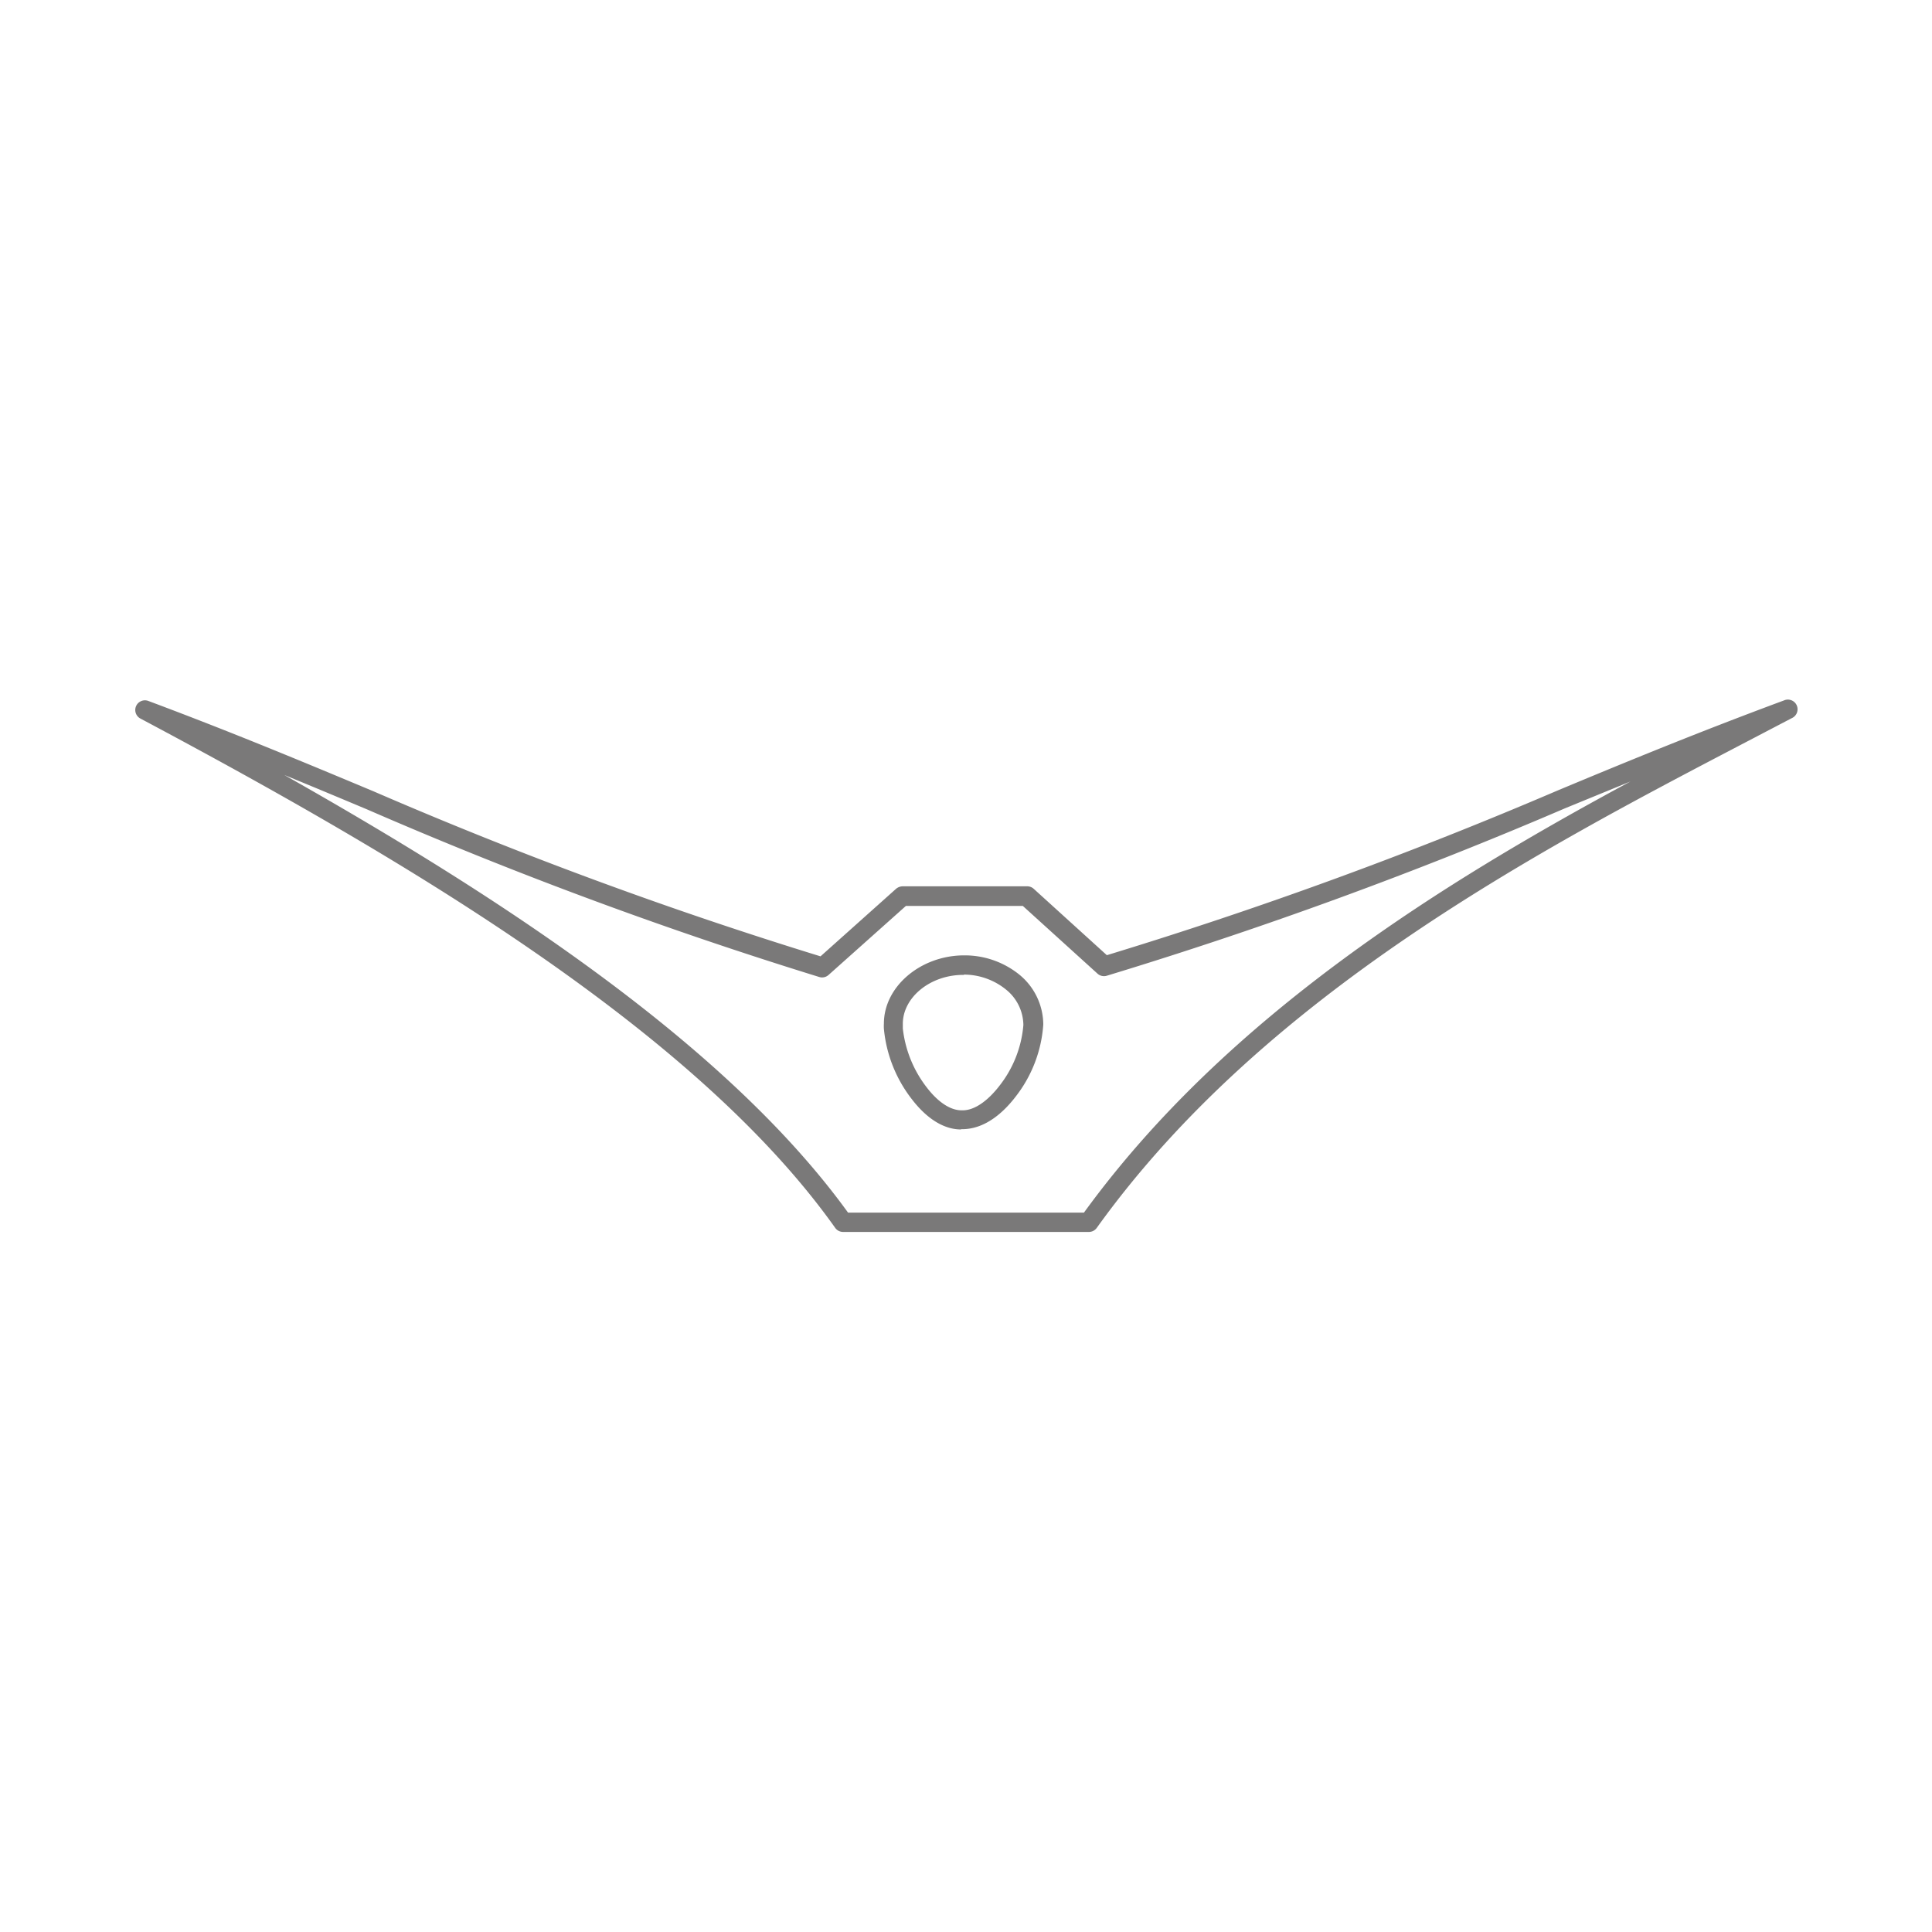 <?xml version="1.0"?>
<svg xmlns="http://www.w3.org/2000/svg" id="Layer_1" data-name="Layer 1" viewBox="0 0 200 200" style="fill: #7a7979"><defs><style></style></defs><title>Icons_expand</title><path class="cls-1" d="M112.72,127.53H87.27a1,1,0,0,1-.81-.42C72,106.73,42,89,14.53,74.38a1,1,0,0,1-.44-1.29,1,1,0,0,1,1.26-.53c8.78,3.28,16.2,6.38,23.37,9.38A448.51,448.51,0,0,0,84.94,99l7.83-7a1.11,1.11,0,0,1,.67-.25l12.87,0A1,1,0,0,1,107,92l7.58,6.88a456.58,456.58,0,0,0,46.69-17.06c7.19-3,14.63-6.06,23.4-9.31a1,1,0,0,1,.82,1.83l-5.26,2.75c-20.8,10.88-49.29,25.78-66.68,50A1,1,0,0,1,112.72,127.53Zm-24.93-2h24.42c14.87-20.47,37.38-34.28,56.57-44.63L162,83.68A457.65,457.65,0,0,1,114.6,101a1,1,0,0,1-1-.22l-7.72-7-12.1,0-8,7.14a1,1,0,0,1-1,.21A450.42,450.42,0,0,1,38,83.79c-2.79-1.17-5.63-2.36-8.56-3.56C52.54,93.28,75.42,108.43,87.79,125.53Zm11.69-8.61h0c-1.77,0-3.53-1.11-5.07-3.11a14,14,0,0,1-2.91-7.31,4.45,4.45,0,0,1,0-.53c0-3.82,3.74-7,8.17-7.07h.08a9,9,0,0,1,5.78,2,6.71,6.71,0,0,1,2.47,5.16,13.63,13.63,0,0,1-2.89,7.5c-1.14,1.48-3,3.26-5.36,3.33h-.23Zm.3-16h-.07c-3.4,0-6.25,2.32-6.25,5.07,0,.12,0,.24,0,.36v.12a12.15,12.15,0,0,0,2.5,6.13c1.15,1.49,2.4,2.32,3.54,2.34h.16c1.2,0,2.57-.94,3.81-2.55a11.73,11.73,0,0,0,2.47-6.28,4.78,4.78,0,0,0-1.76-3.64A6.94,6.94,0,0,0,99.78,100.89Z"/></svg>
